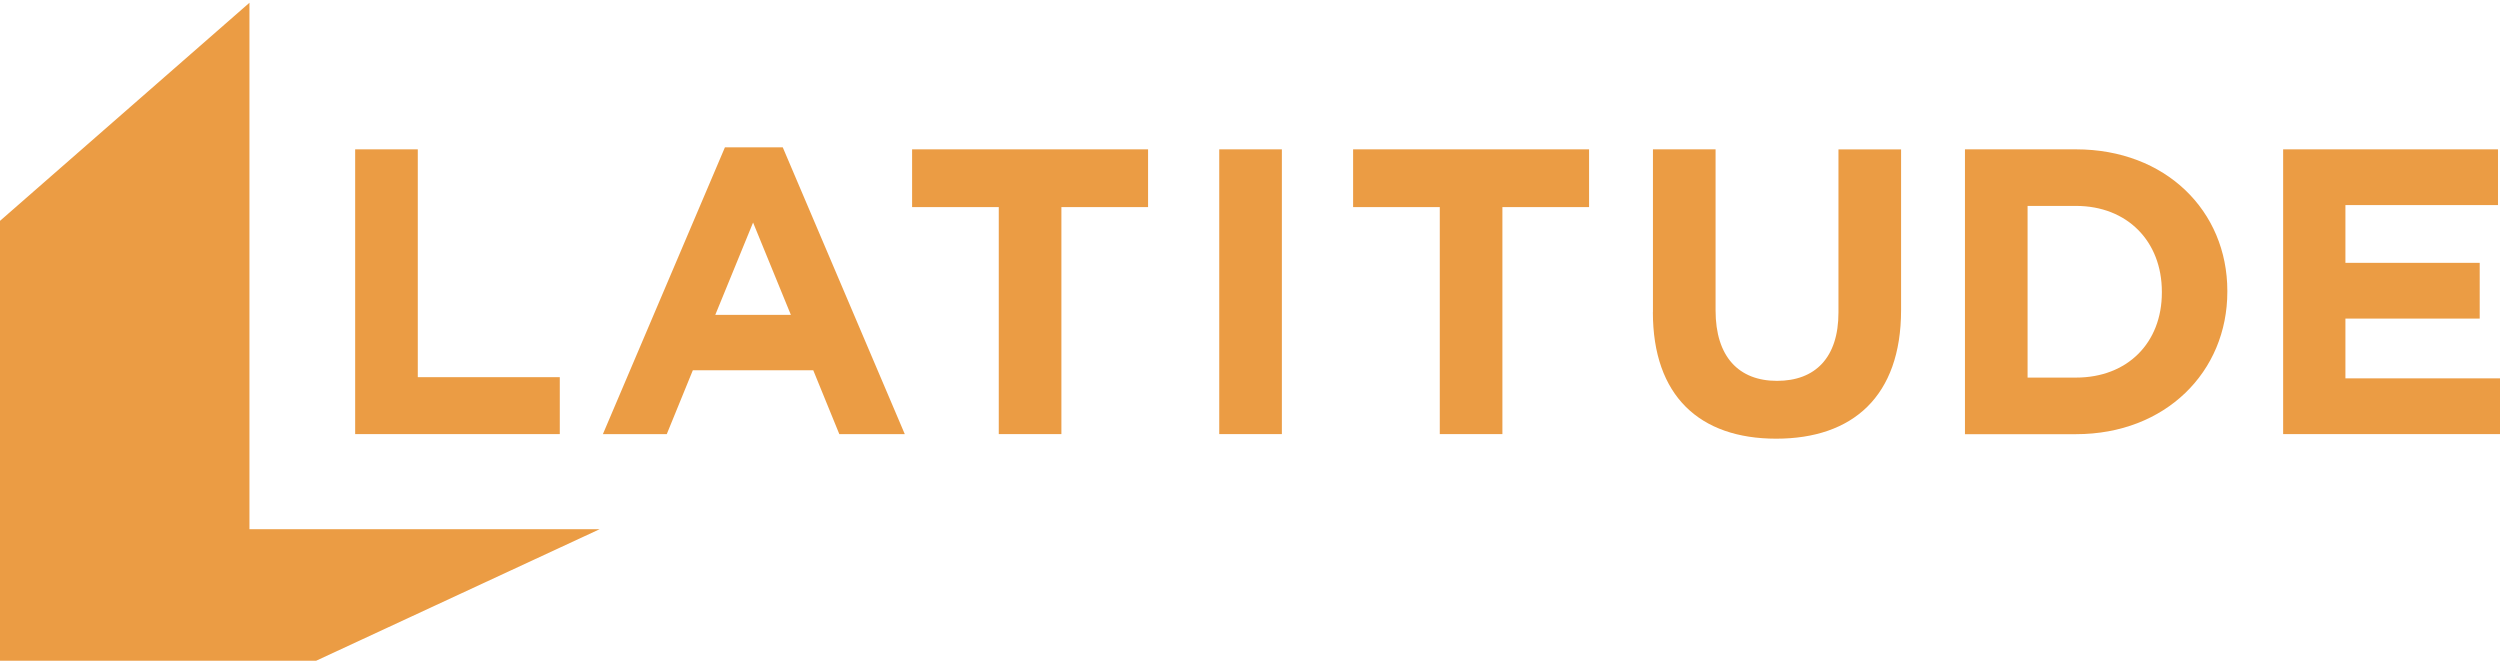 <svg width="422" height="112" viewBox="0 0 422 112" fill="none" xmlns="http://www.w3.org/2000/svg">
<path d="M0 37.281L42.107 0.465V89.326H101.227L53.359 111.535H0V37.281Z" fill="#EB9C44"/>
<path d="M59.952 25.209H70.523V63.667H94.492V73.276H59.952V25.209Z" fill="#EB9C44"/>
<path d="M132.129 24.868L152.731 73.287H141.68L137.28 62.505H116.948L112.548 73.287H101.766L122.368 24.868H132.129ZM133.502 53.155L127.12 37.563L120.737 53.155H133.514H133.502Z" fill="#EB9C44"/>
<path d="M168.593 34.958H153.963V25.209H193.795V34.958H179.164V73.276H168.593V34.958Z" fill="#EB9C44"/>
<path d="M205.808 25.209H216.379V73.276H205.808V25.209Z" fill="#EB9C44"/>
<path d="M243.035 34.958H228.405V25.209H268.236V34.958H253.606V73.276H243.035V34.958Z" fill="#EB9C44"/>
<path d="M279.018 52.674V25.209H289.589V52.404C289.589 60.23 293.508 64.289 299.96 64.289C306.413 64.289 310.332 60.37 310.332 52.756V25.22H320.902V52.345C320.902 66.905 312.737 74.05 299.819 74.05C286.902 74.05 279.006 66.835 279.006 52.697L279.018 52.674Z" fill="#EB9C44"/>
<path d="M331.685 25.209H350.433C365.544 25.209 375.974 35.58 375.974 49.107V49.248C375.974 62.775 365.532 73.288 350.433 73.288H331.685V25.209ZM350.433 63.737C359.091 63.737 364.922 57.895 364.922 49.389V49.248C364.922 40.73 359.079 34.759 350.433 34.759H342.255V63.737H350.433Z" fill="#EB9C44"/>
<path d="M385.395 25.209H421.66V34.618H395.907V44.367H418.574V53.777H395.907V63.867H422V73.276H385.395V25.209Z" fill="#EB9C44"/>
</svg>
